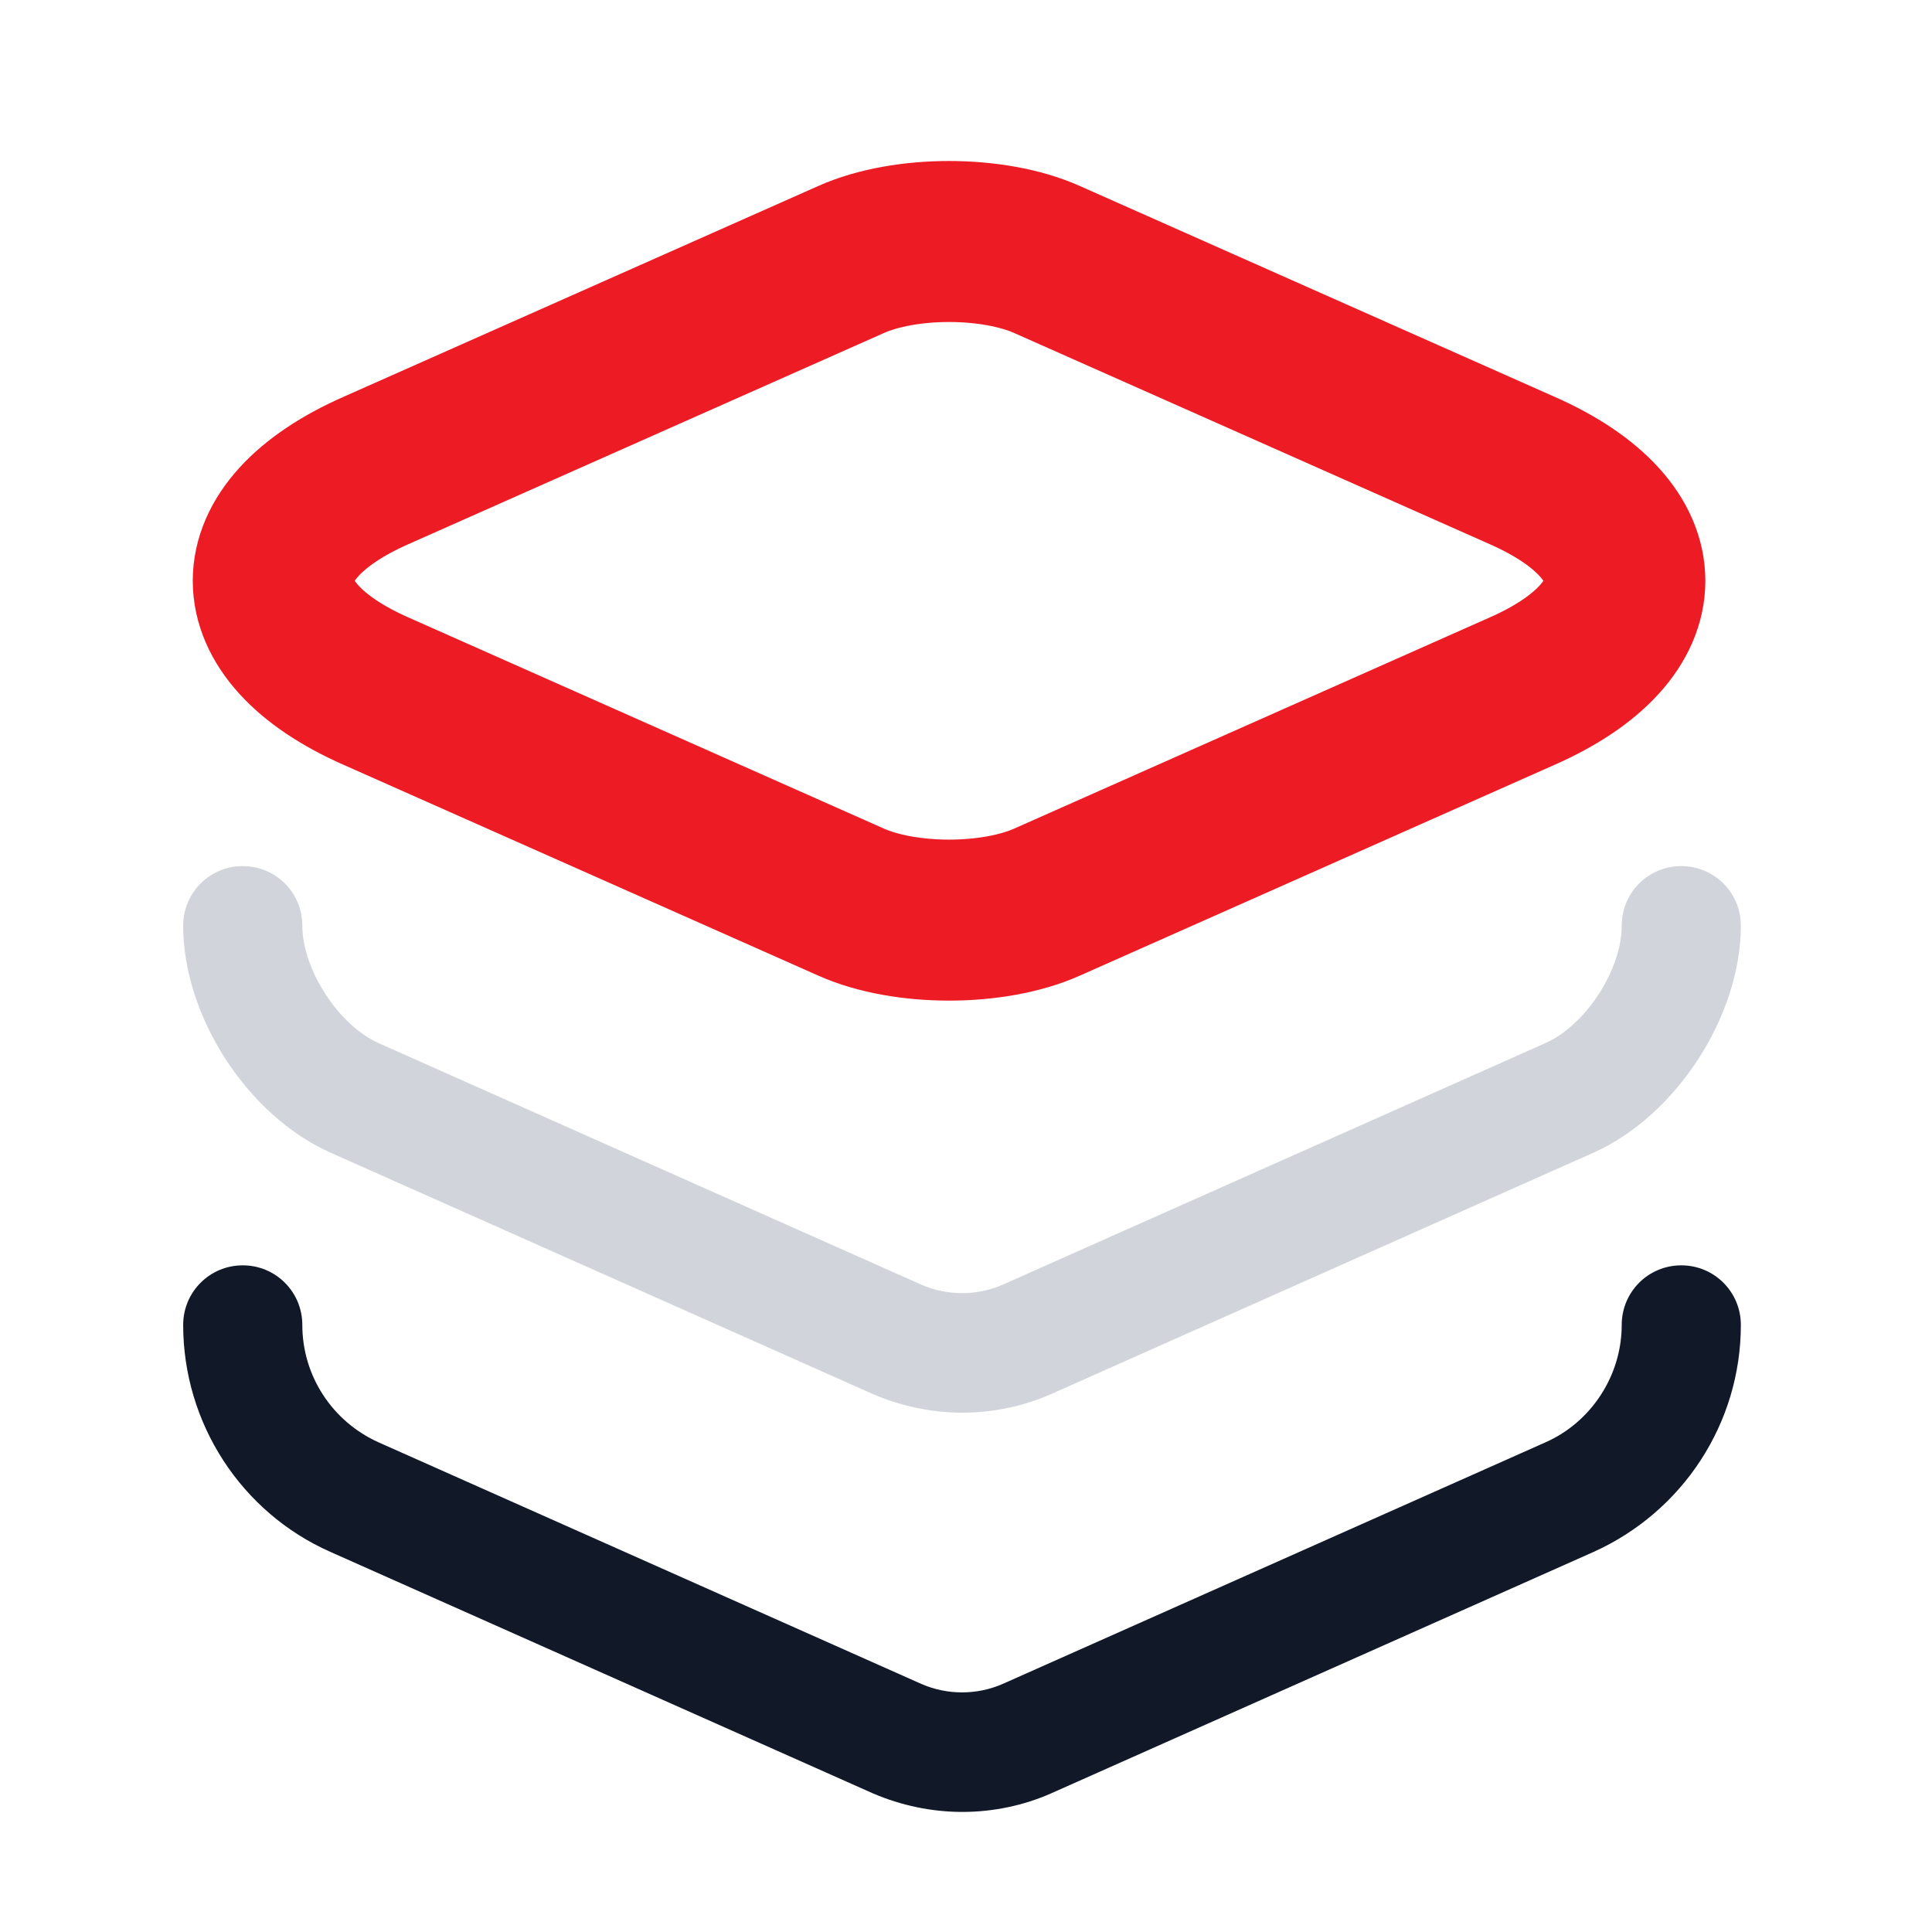 <svg width="96" height="96" viewBox="0 0 96 96" fill="none" xmlns="http://www.w3.org/2000/svg">
<path d="M52.038 12.9L75.638 23.38C82.438 26.38 82.438 31.34 75.638 34.34L52.038 44.82C49.358 46.02 44.958 46.02 42.278 44.82L18.678 34.34C11.878 31.34 11.878 26.38 18.678 23.38L42.278 12.9C44.958 11.7 49.358 11.7 52.038 12.9Z" stroke="#ED1C24" stroke-width="8" stroke-linecap="round" stroke-linejoin="round"/>
<path d="M47.822 70.195C46.302 70.195 44.782 69.875 43.382 69.275L16.422 57.275C12.302 55.435 9.102 50.515 9.102 45.995C9.102 44.355 10.422 43.035 12.062 43.035C13.702 43.035 15.022 44.355 15.022 45.995C15.022 48.155 16.822 50.955 18.822 51.835L45.782 63.835C47.062 64.395 48.542 64.395 49.822 63.835L76.782 51.835C78.782 50.955 80.582 48.195 80.582 45.995C80.582 44.355 81.902 43.035 83.542 43.035C85.182 43.035 86.502 44.355 86.502 45.995C86.502 50.475 83.302 55.435 79.182 57.275L52.222 69.275C50.862 69.875 49.342 70.195 47.822 70.195Z" fill="#D1D5DB"/>
<path d="M47.822 90.034C46.302 90.034 44.782 89.715 43.382 89.115L16.422 77.115C11.982 75.154 9.102 70.715 9.102 65.835C9.102 64.195 10.422 62.874 12.062 62.874C13.702 62.874 15.022 64.195 15.022 65.835C15.022 68.355 16.502 70.635 18.822 71.674L45.782 83.674C47.062 84.234 48.542 84.234 49.822 83.674L76.782 71.674C79.062 70.674 80.582 68.355 80.582 65.835C80.582 64.195 81.902 62.874 83.542 62.874C85.182 62.874 86.502 64.195 86.502 65.835C86.502 70.715 83.622 75.115 79.182 77.115L52.222 89.115C50.862 89.715 49.342 90.034 47.822 90.034Z" fill="#111928"/>
</svg>
